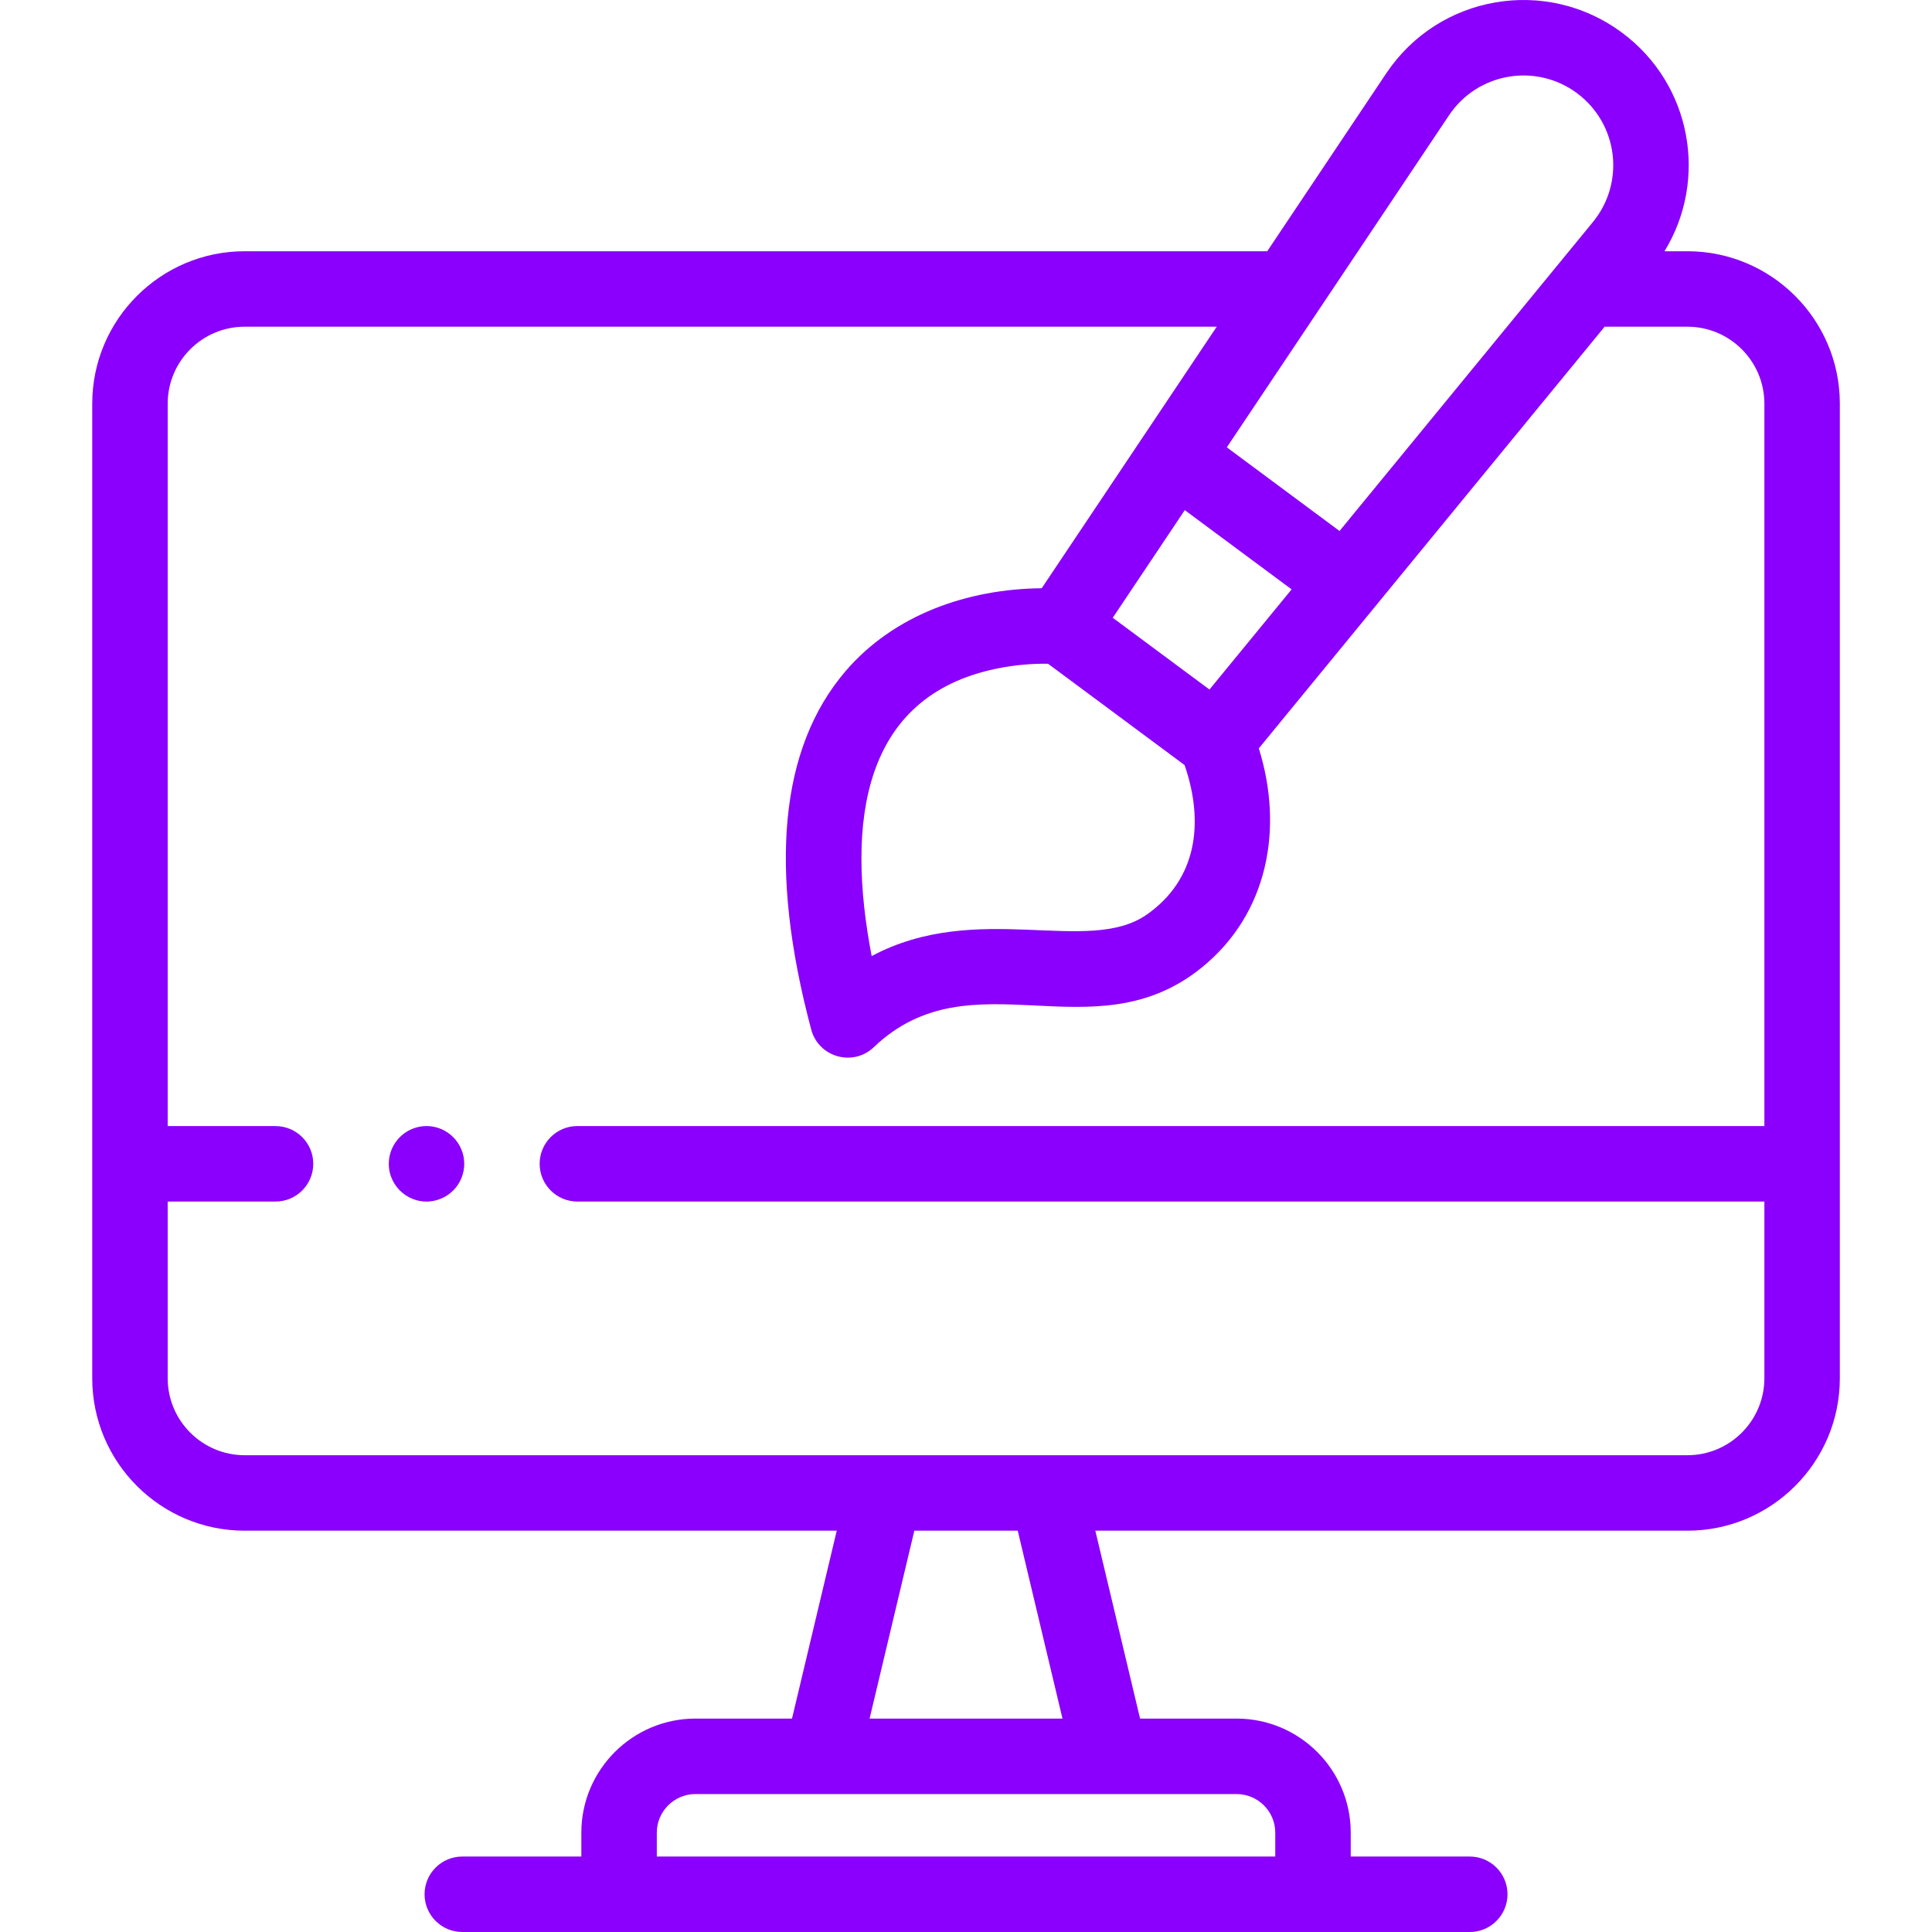 <svg width="50" height="50" viewBox="0 0 50 50" fill="none" xmlns="http://www.w3.org/2000/svg">
<path d="M43.67 6.502H43.077C44.208 4.661 43.79 2.189 41.975 0.843C40.02 -0.608 37.241 -0.141 35.876 1.898L32.796 6.502H6.332C4.156 6.502 2.387 8.272 2.387 10.447V35.669C2.387 37.844 4.156 39.614 6.332 39.614H21.655L20.497 44.477H17.998C16.37 44.477 15.045 45.801 15.045 47.43V48.047H11.964C11.425 48.047 10.988 48.484 10.988 49.023C10.988 49.563 11.425 50 11.964 50H38.038C38.577 50 39.014 49.563 39.014 49.023C39.014 48.484 38.577 48.047 38.038 48.047H34.957V47.43C34.957 45.801 33.632 44.477 32.004 44.477H29.505L28.347 39.614H43.67C45.846 39.614 47.615 37.844 47.615 35.669V10.447C47.615 8.272 45.846 6.502 43.67 6.502ZM29.678 23.67C28.151 24.738 25.291 23.286 22.559 24.743C21.893 21.281 22.313 18.025 25.782 17.306C26.231 17.212 26.713 17.17 27.124 17.178L30.657 19.8C31.17 21.291 30.977 22.761 29.678 23.67ZM30.662 13.202L33.427 15.253L31.301 17.845L28.798 15.988L30.662 13.202ZM37.5 2.985C38.239 1.879 39.748 1.622 40.812 2.411C41.876 3.201 42.067 4.719 41.223 5.748L34.667 13.742L31.75 11.577L37.5 2.985ZM33.004 47.43V48.047H16.998V47.43C16.998 46.879 17.447 46.43 17.998 46.43H32.004C32.555 46.43 33.004 46.879 33.004 47.43ZM27.497 44.477H22.505L23.663 39.614H26.339L27.497 44.477ZM45.662 35.669C45.662 36.767 44.769 37.661 43.67 37.661H6.332C5.233 37.661 4.34 36.767 4.34 35.669V31.096H7.13C7.67 31.096 8.107 30.658 8.107 30.119C8.107 29.58 7.67 29.143 7.13 29.143H4.34V10.447C4.34 9.349 5.233 8.455 6.332 8.455H31.489L26.959 15.224C25.046 15.241 23.135 15.908 21.884 17.368C20.182 19.355 19.883 22.477 20.995 26.647C21.186 27.36 22.075 27.615 22.614 27.101C25.139 24.688 28.284 27.32 31.1 25.041C32.819 23.649 33.226 21.437 32.578 19.368L41.528 8.455H43.67C44.769 8.455 45.662 9.349 45.662 10.447V29.142H14.943C14.403 29.142 13.966 29.58 13.966 30.119C13.966 30.658 14.403 31.096 14.943 31.096H45.662V35.669Z" fill="#8A00FC"/>
<path d="M10.848 29.161C10.626 29.206 10.427 29.325 10.284 29.5C10.14 29.675 10.062 29.894 10.062 30.12C10.062 30.73 10.621 31.198 11.229 31.077C11.483 31.026 11.707 30.877 11.851 30.661C11.994 30.446 12.047 30.182 11.996 29.928C11.887 29.394 11.369 29.056 10.848 29.161Z" fill="#8A00FC"/>
</svg>
